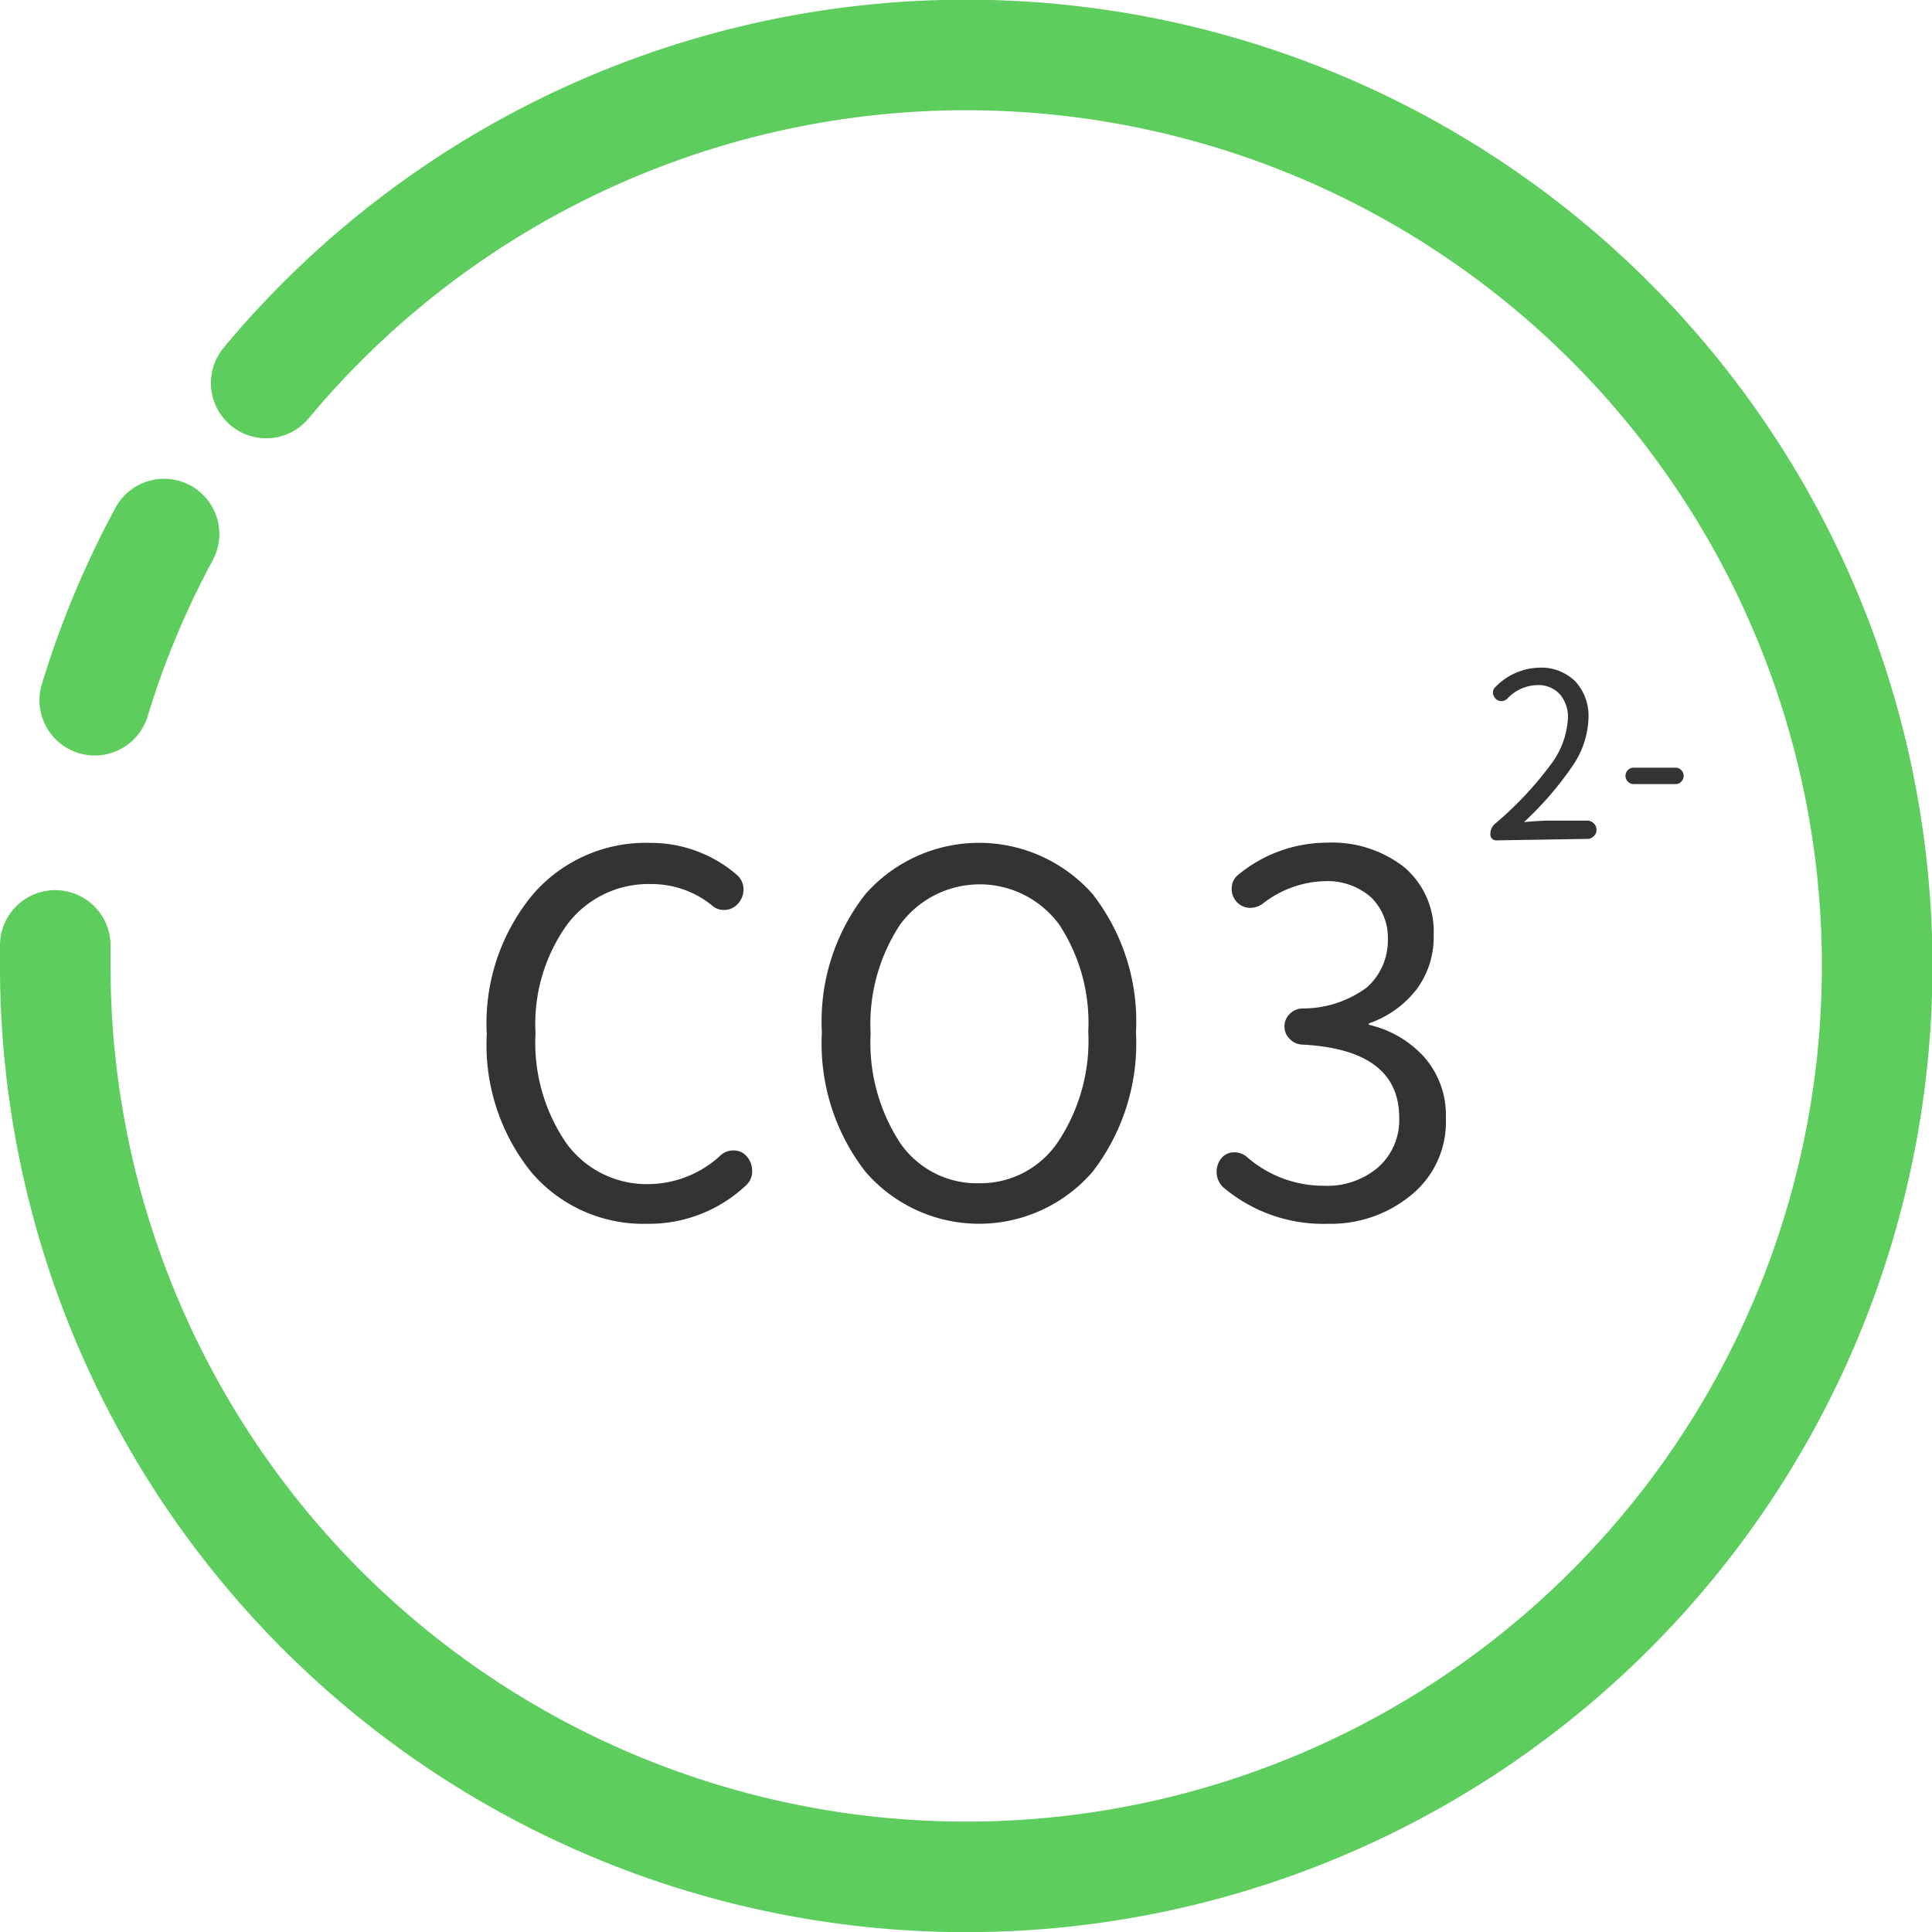 <svg xmlns="http://www.w3.org/2000/svg" width="91.96" height="91.96" viewBox="0 0 91.96 91.96">
  <g id="圖層_2" data-name="圖層 2">
    <g id="圖層_1-2" data-name="圖層 1">
      <g>
        <g>
          <path d="M30.79,58.25a7,7,0,0,1-5.48-2.43,9.66,9.66,0,0,1-2.14-6.61,9.59,9.59,0,0,1,2.18-6.62,7.09,7.09,0,0,1,5.58-2.47,6.27,6.27,0,0,1,4.13,1.51.91.91,0,0,1,.33.72,1,1,0,0,1-.26.66.87.87,0,0,1-.61.3.83.83,0,0,1-.65-.23,4.56,4.56,0,0,0-2.91-1A4.83,4.83,0,0,0,27,44a8.12,8.12,0,0,0-1.51,5.18,8.45,8.45,0,0,0,1.47,5.24,4.73,4.73,0,0,0,4,1.94A5.09,5.09,0,0,0,34.29,55a.88.88,0,0,1,.65-.24.79.79,0,0,1,.61.29,1,1,0,0,1,.25.68.87.87,0,0,1-.27.67A6.72,6.72,0,0,1,30.79,58.25Z" style="fill: #333"/>
          <path d="M52,55.78a7.14,7.14,0,0,1-10.8,0,9.94,9.94,0,0,1-2.08-6.64,9.81,9.81,0,0,1,2.08-6.59,7.21,7.21,0,0,1,10.8,0,9.85,9.85,0,0,1,2.07,6.59A10,10,0,0,1,52,55.78Zm-5.4.54a4.44,4.44,0,0,0,3.78-2,8.68,8.68,0,0,0,1.42-5.22A8.49,8.49,0,0,0,50.41,44a4.7,4.7,0,0,0-7.56,0,8.59,8.59,0,0,0-1.41,5.19,8.71,8.71,0,0,0,1.41,5.22A4.43,4.43,0,0,0,46.63,56.32Z" style="fill: #333"/>
          <path d="M63.22,58.25a7.36,7.36,0,0,1-5-1.74,1,1,0,0,1-.31-.73,1,1,0,0,1,.21-.63.77.77,0,0,1,.58-.3.93.93,0,0,1,.64.21,5.53,5.53,0,0,0,3.68,1.38,3.72,3.72,0,0,0,2.58-.88,3,3,0,0,0,1-2.36q0-3.24-4.62-3.48a.84.84,0,0,1-.59-.27.78.78,0,0,1-.25-.59.8.8,0,0,1,.25-.6A.87.87,0,0,1,62,48a5.1,5.1,0,0,0,3.06-1,3,3,0,0,0,1-2.28,2.7,2.7,0,0,0-.79-2,3.13,3.13,0,0,0-2.17-.78A5,5,0,0,0,60.12,43a1,1,0,0,1-.67.21.85.85,0,0,1-.61-.31.87.87,0,0,1-.21-.66.81.81,0,0,1,.33-.62,6.66,6.66,0,0,1,4.19-1.51,5.58,5.58,0,0,1,3.68,1.16,4,4,0,0,1,1.41,3.22,4.15,4.15,0,0,1-.82,2.61,4.88,4.88,0,0,1-2.26,1.61.08.08,0,0,0,0,.07s0,0,0,0a5.07,5.07,0,0,1,2.66,1.57,4.18,4.18,0,0,1,1,2.87,4.47,4.47,0,0,1-1.61,3.63A6,6,0,0,1,63.22,58.25Z" style="fill: #333"/>
        </g>
        <g>
          <path d="M71.24,40a.28.28,0,0,1-.3-.3.63.63,0,0,1,.22-.49,16.59,16.59,0,0,0,2.64-2.8,4,4,0,0,0,.83-2.21,1.65,1.65,0,0,0-.38-1.15,1.38,1.38,0,0,0-1.1-.44,2,2,0,0,0-1.4.64.4.4,0,0,1-.28.12.36.36,0,0,1-.28-.11.46.46,0,0,1-.13-.29.35.35,0,0,1,.13-.28,3,3,0,0,1,2.08-.91,2.3,2.3,0,0,1,1.71.65,2.42,2.42,0,0,1,.63,1.74,4.23,4.23,0,0,1-.79,2.33,15.64,15.64,0,0,1-2.28,2.63s0,0,0,0,0,0,0,0c.57-.05,1-.07,1.21-.07h1.81a.45.45,0,0,1,.3.13.42.42,0,0,1,.13.31.38.38,0,0,1-.13.3.41.41,0,0,1-.3.13Z" style="fill: #333"/>
          <path d="M77.76,37.32a.38.38,0,0,1-.28-.12.39.39,0,0,1,0-.54.38.38,0,0,1,.28-.12h2a.36.36,0,0,1,.27.12.39.39,0,0,1,0,.54.36.36,0,0,1-.27.12Z" style="fill: #333"/>
        </g>
        <path d="M12.67,18.23A43.36,43.36,0,1,1,2.63,46c0-.33,0-.67,0-1" style="fill: none;stroke: #5dce5d;stroke-linecap: round;stroke-miterlimit: 10;stroke-width: 5.262px"/>
        <path d="M4.51,33.33a42.72,42.72,0,0,1,3.3-7.91" style="fill: none;stroke: #5dce5d;stroke-linecap: round;stroke-miterlimit: 10;stroke-width: 5.262px"/>
      </g>
    </g>
  </g>
</svg>
